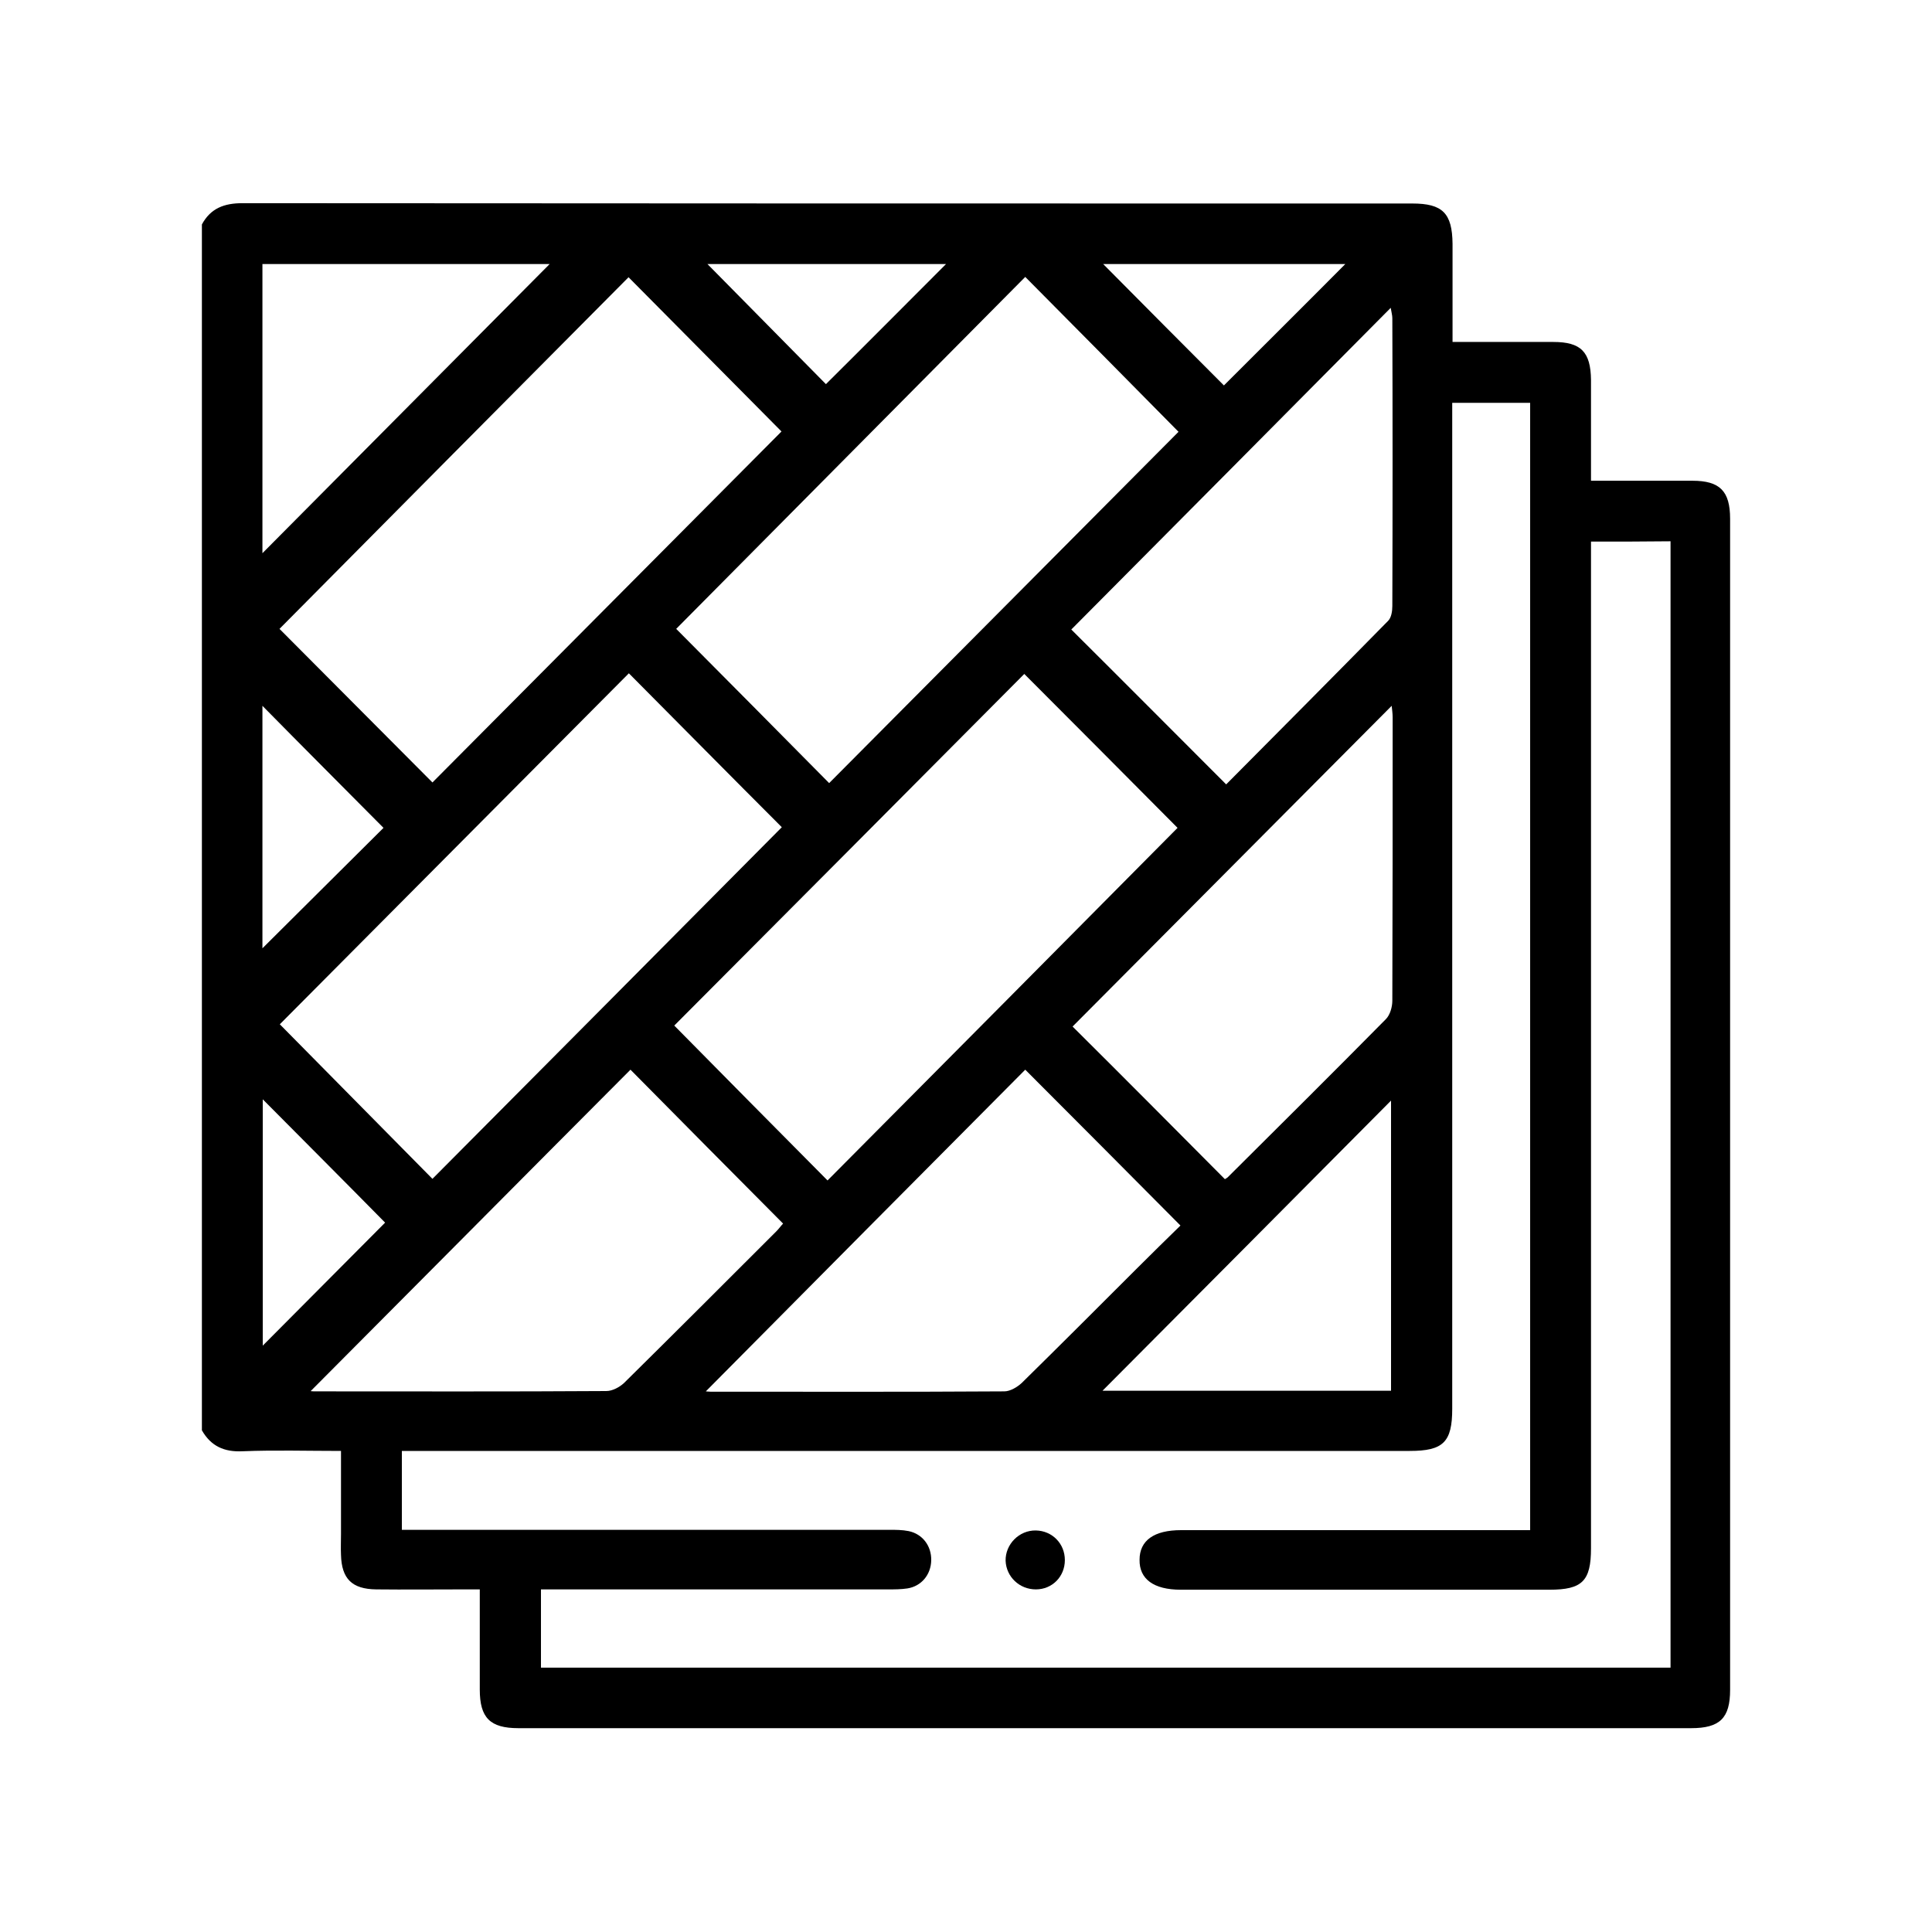 <?xml version="1.0" encoding="utf-8"?>
<!-- Generator: Adobe Illustrator 24.3.0, SVG Export Plug-In . SVG Version: 6.00 Build 0)  -->
<svg version="1.1" id="Layer_1" xmlns="http://www.w3.org/2000/svg" xmlns:xlink="http://www.w3.org/1999/xlink" x="0px" y="0px"
	 viewBox="0 0 600 600" style="enable-background:new 0 0 600 600;" xml:space="preserve">
<g>
	<path d="M62.7,444.2c0-124.8,0-249.6,0-374.5c2.7-5,6.9-6.6,12.6-6.6c121.1,0.1,242.2,0.1,363.3,0.1c9.4,0,12.4,3,12.5,12.5
		c0,10,0,20,0,30.5c2.1,0,3.8,0,5.4,0c8.6,0,17.3,0,25.9,0c8.6,0,11.6,3.1,11.7,11.8c0,4.5,0,9,0,13.4c0,5.8,0,11.7,0,17.9
		c10.9,0,21.2,0,31.5,0c8.5,0,11.7,3.2,11.7,11.8c0,121.2,0,242.5,0,363.7c0,8.8-3.2,11.9-12.1,11.9c-121.4,0-242.8,0-364.2,0
		c-8.8,0-12-3.2-12-12c0-10.2,0-20.3,0-31.1c-2,0-3.7,0-5.3,0c-9,0-17.9,0.1-26.9,0c-7.5-0.1-10.7-3.3-10.9-10.7
		c-0.1-2.2,0-4.3,0-6.5c0-8.5,0-16.9,0-25.8c-10.5,0-20.6-0.3-30.5,0.1C69.6,451,65.5,449.1,62.7,444.2z M494.1,168.2
		c0,2.3,0,4.3,0,6.3c0,102.1,0,204.2,0,306.3c0,10.2-2.7,12.9-12.9,12.9c-38.2,0-76.3,0-114.5,0c-8.4,0-12.9-3.3-12.8-9.3
		c0-6,4.5-9.2,12.9-9.2c34.1,0,68.3,0,102.4,0c1.9,0,3.9,0,6,0c0-117.1,0-233.5,0-350.1c-8.1,0-15.9,0-24.2,0c0,2.2,0,4.2,0,6.1
		c0,102.1,0,204.2,0,306.3c0,10.4-2.8,13.1-13.2,13.1c-102.4,0-204.8,0-307.2,0c-2,0-3.9,0-5.8,0c0,8.4,0,16.2,0,24.5
		c2.3,0,4.3,0,6.3,0c48.4,0,96.7,0,145.1,0c2,0,4,0,6,0.4c4.3,0.9,7.1,4.6,7,9.1c-0.1,4.4-3,8-7.4,8.7c-2,0.3-4,0.3-6,0.3
		c-34.1,0-68.3,0-102.4,0c-1.8,0-3.6,0-5.4,0c0,8.5,0,16.3,0,24.3c117.1,0,233.9,0,350.8,0c0-116.7,0-233.2,0-349.8
		C510.5,168.2,502.7,168.2,494.1,168.2z M195.3,209.1c-36.5,36.7-72.9,73.3-108.4,109c15.5,15.7,31.4,31.8,47.4,48
		c36.1-36.3,72.4-72.8,108.5-109.2C227.1,241.2,211.3,225.2,195.3,209.1z M257,366.6c36.6-36.8,72.9-73.4,108.7-109.5
		c-15.7-15.8-31.6-31.8-47.6-47.8c-36.2,36.4-72.6,73-108.7,109.2C225,334.3,240.8,350.3,257,366.6z M318.4,86
		c-36.5,36.8-72.8,73.4-108.4,109.3c15.6,15.7,31.5,31.7,47.5,47.9c36.1-36.3,72.4-72.8,108.5-109.1
		C350.4,118.3,334.6,102.3,318.4,86z M195.2,86.1c-36.5,36.7-72.8,73.3-108.4,109.2c15.5,15.6,31.5,31.6,47.5,47.7
		c36-36.2,72.3-72.7,108.4-109C227.2,118.3,211.3,102.4,195.2,86.1z M380.8,243.6c16.7-16.8,33.5-33.7,50.3-50.8c1-1,1.3-3,1.3-4.6
		c0.1-29.8,0.1-59.6,0-89.4c0-0.9-0.3-1.9-0.5-3.2c-33.4,33.7-66.5,67-99.2,99.9C348.4,211.1,364.4,227.2,380.8,243.6z M380.4,366.2
		c0.1-0.1,0.6-0.3,0.9-0.6c16.4-16.3,32.9-32.7,49.1-49.1c1.3-1.3,2-3.8,2-5.7c0.1-29.3,0.1-58.7,0.1-88c0-1.3-0.2-2.5-0.3-3.6
		c-33.3,33.5-66.5,66.8-99.1,99.6C348.6,334.2,364.5,350.2,380.4,366.2z M195.8,332.2c-33.4,33.5-66.4,66.8-99.3,99.8
		c-0.2,0,0.4,0.1,1,0.1c30.3,0,60.5,0.1,90.8-0.1c1.9,0,4.1-1.2,5.5-2.5c15.8-15.6,31.6-31.4,47.3-47.1c0.8-0.8,1.5-1.8,2.1-2.4
		C227.2,363.9,211.4,348,195.8,332.2z M318.4,332.2c-33.1,33.3-66.2,66.6-99.2,99.9c0.2,0,0.8,0.1,1.4,0.1c30.4,0,60.9,0.1,91.3-0.1
		c1.8,0,4-1.3,5.4-2.6c11.9-11.7,23.7-23.5,35.5-35.3c4.7-4.7,9.4-9.3,13.8-13.6C350.3,364.2,334.4,348.2,318.4,332.2z M81.5,171.8
		c29.9-30.1,59.7-60.1,89.2-89.8c-29.1,0-59.1,0-89.2,0C81.5,112.2,81.5,142,81.5,171.8z M342.4,431.9c29.8,0,59.7,0,89.6,0
		c0-30.1,0-60,0-90.1C402,372,372.2,402,342.4,431.9z M81.5,219.2c0,25.1,0,50.4,0,75.3c12.7-12.6,25.4-25.3,37.6-37.4
		C106.8,244.7,94.1,232,81.5,219.2z M219.7,82c12.4,12.6,25.1,25.4,36.8,37.3c12.5-12.4,25.1-25.1,37.3-37.3
		C269.4,82,244.2,82,219.7,82z M380.1,119.7c12.3-12.3,25.1-25,37.7-37.7c-25,0-50.3,0-75.2,0C355.2,94.7,367.8,107.4,380.1,119.7z
		 M81.6,341.4c0,25.9,0,51.2,0,76.5c12.8-12.9,25.5-25.6,38-38.2C107.3,367.2,94.7,354.6,81.6,341.4z"/>
	<path d="M321.7,493.6c-5.1,0-9.2-3.9-9.4-8.9c-0.1-5.1,4.2-9.5,9.4-9.4c5.1,0.1,9,4.1,9,9.2C330.7,489.6,326.8,493.6,321.7,493.6z"
		/>
</g>
</svg>
